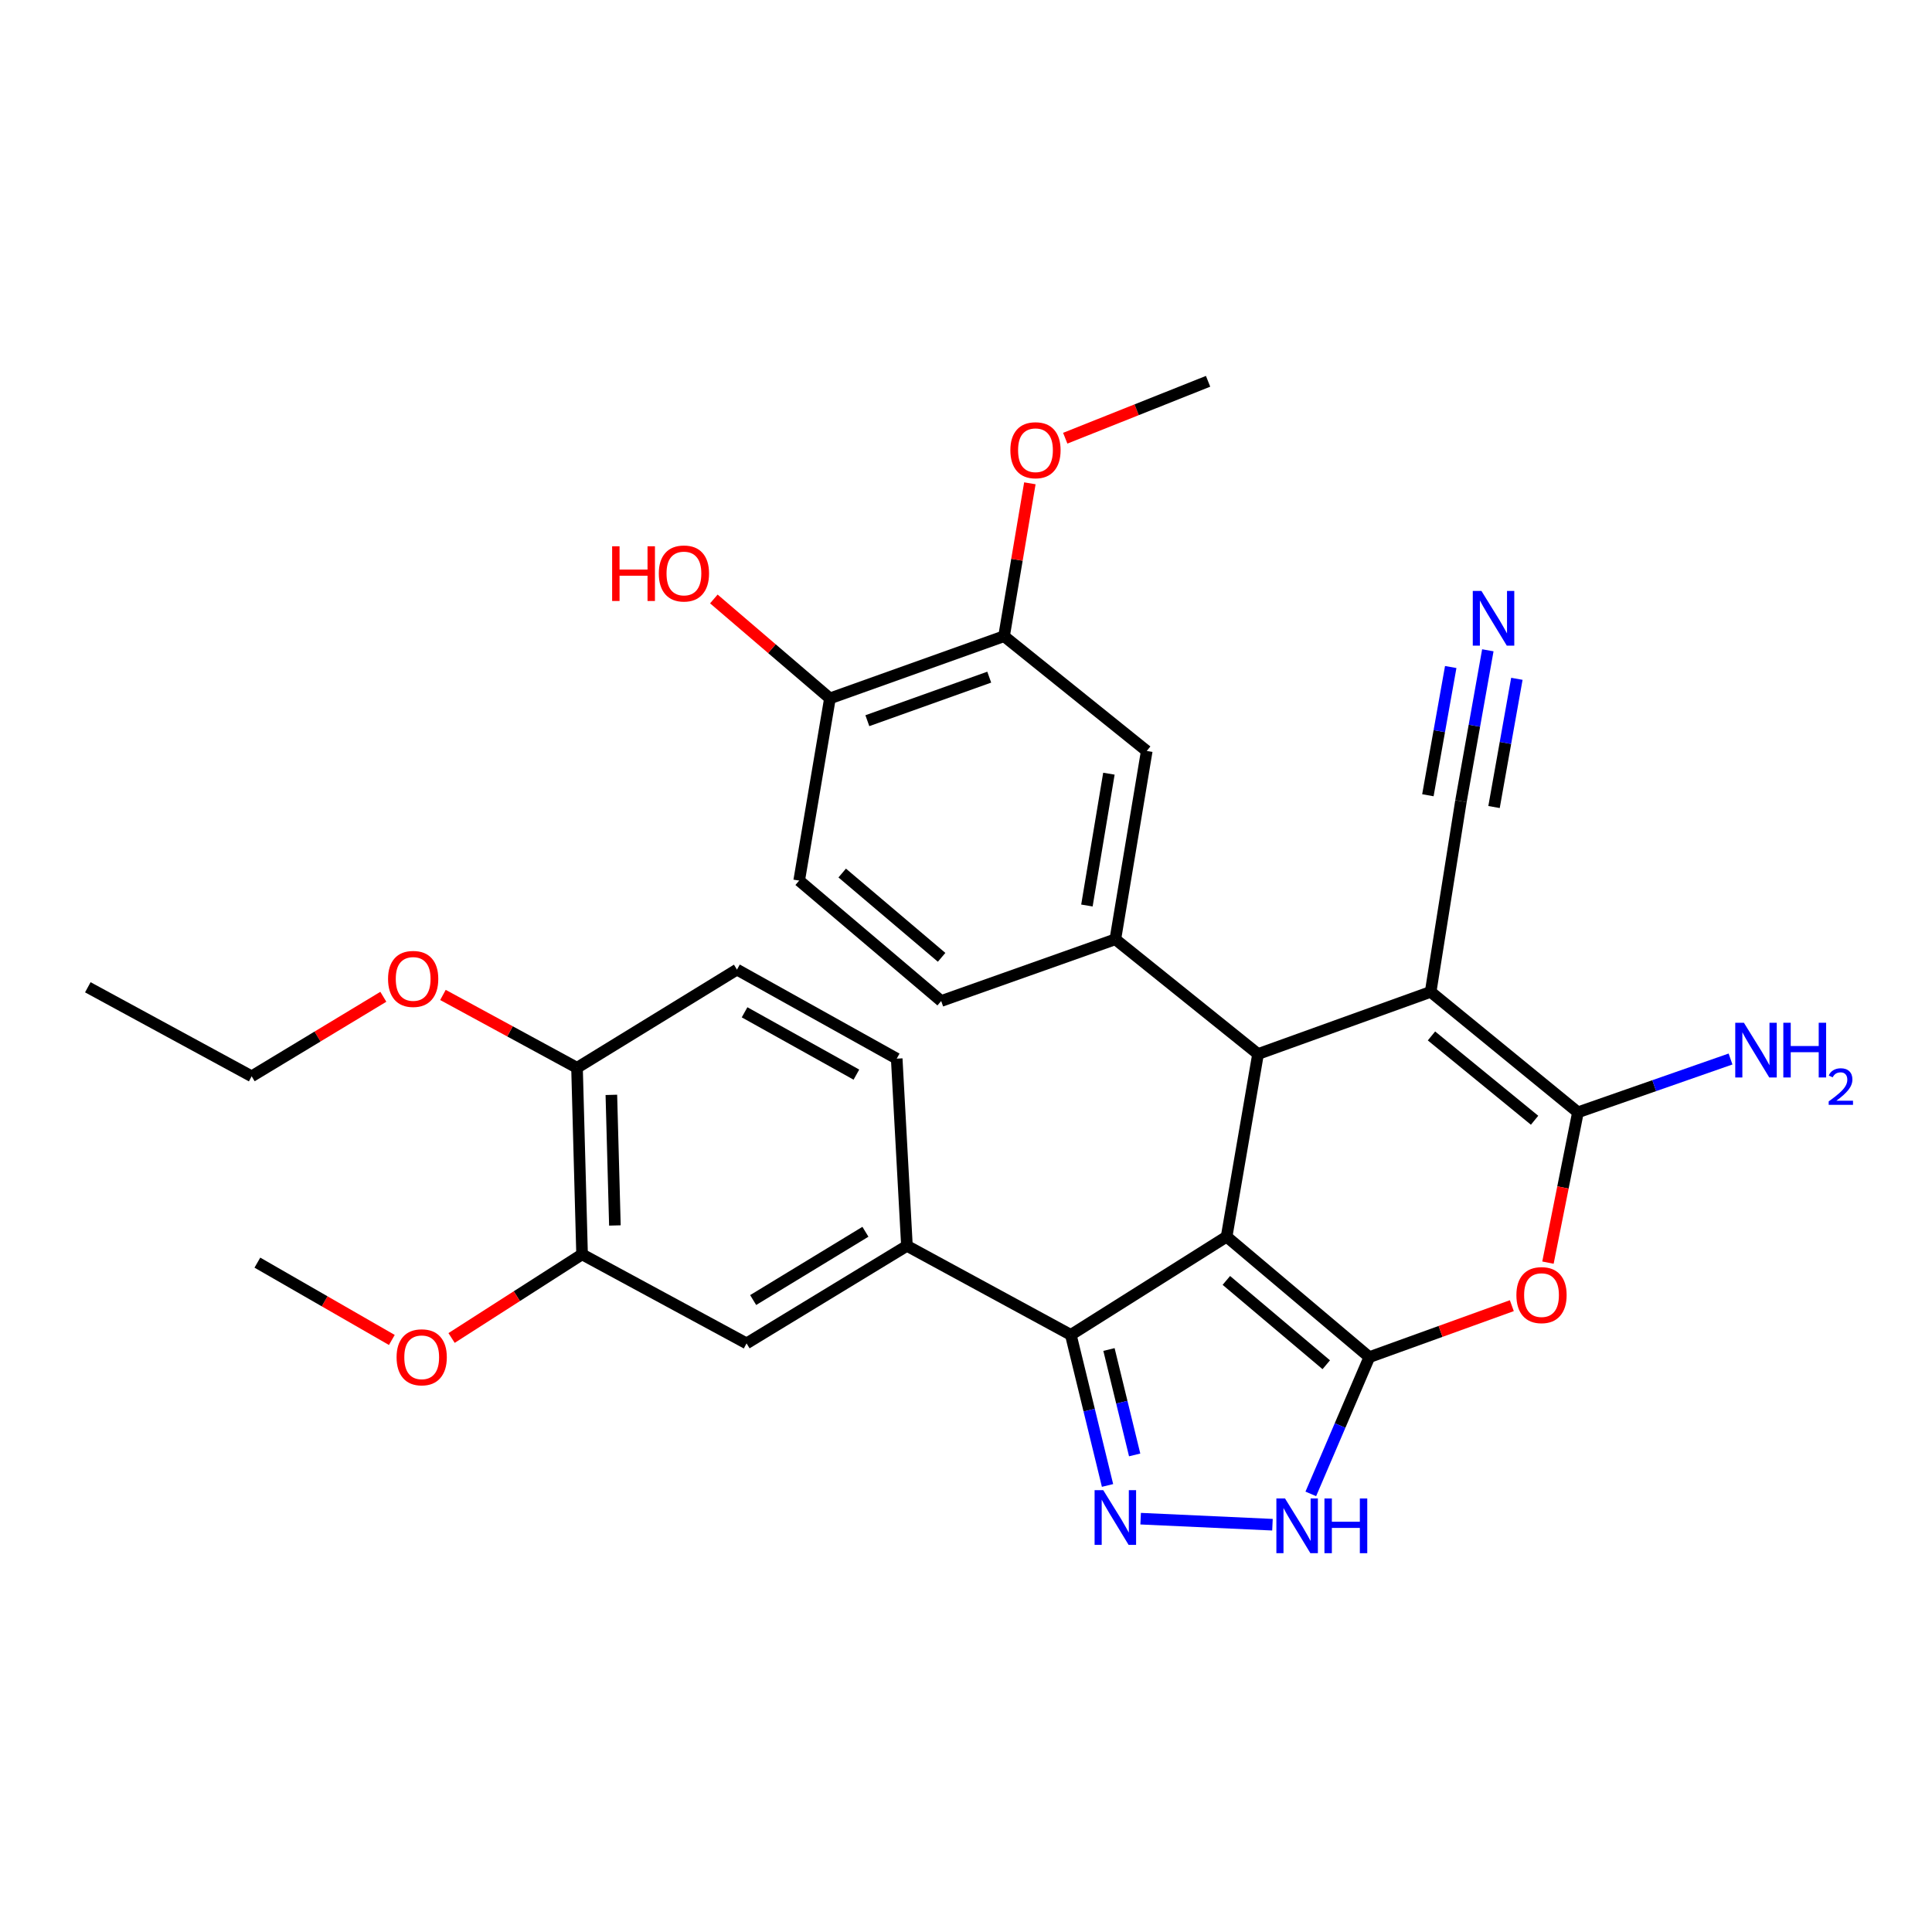 <?xml version='1.0' encoding='iso-8859-1'?>
<svg version='1.1' baseProfile='full'
              xmlns='http://www.w3.org/2000/svg'
                      xmlns:rdkit='http://www.rdkit.org/xml'
                      xmlns:xlink='http://www.w3.org/1999/xlink'
                  xml:space='preserve'
width='1000px' height='1000px' viewBox='0 0 1000 1000'>
<!-- END OF HEADER -->
<rect style='opacity:1.0;fill:#FFFFFF;stroke:none' width='1000' height='1000' x='0' y='0'> </rect>
<path class='bond-0' d='M 634.895,640.103 L 708.768,702.452' style='fill:none;fill-rule:evenodd;stroke:#000000;stroke-width:6px;stroke-linecap:butt;stroke-linejoin:miter;stroke-opacity:1' />
<path class='bond-0' d='M 634.76,662.744 L 686.472,706.388' style='fill:none;fill-rule:evenodd;stroke:#000000;stroke-width:6px;stroke-linecap:butt;stroke-linejoin:miter;stroke-opacity:1' />
<path class='bond-2' d='M 634.895,640.103 L 651.163,545.557' style='fill:none;fill-rule:evenodd;stroke:#000000;stroke-width:6px;stroke-linecap:butt;stroke-linejoin:miter;stroke-opacity:1' />
<path class='bond-4' d='M 634.895,640.103 L 554.259,690.927' style='fill:none;fill-rule:evenodd;stroke:#000000;stroke-width:6px;stroke-linecap:butt;stroke-linejoin:miter;stroke-opacity:1' />
<path class='bond-5' d='M 708.768,702.452 L 745.642,689.133' style='fill:none;fill-rule:evenodd;stroke:#000000;stroke-width:6px;stroke-linecap:butt;stroke-linejoin:miter;stroke-opacity:1' />
<path class='bond-5' d='M 745.642,689.133 L 782.517,675.814' style='fill:none;fill-rule:evenodd;stroke:#FF0000;stroke-width:6px;stroke-linecap:butt;stroke-linejoin:miter;stroke-opacity:1' />
<path class='bond-7' d='M 708.768,702.452 L 693.619,737.845' style='fill:none;fill-rule:evenodd;stroke:#000000;stroke-width:6px;stroke-linecap:butt;stroke-linejoin:miter;stroke-opacity:1' />
<path class='bond-7' d='M 693.619,737.845 L 678.469,773.238' style='fill:none;fill-rule:evenodd;stroke:#0000FF;stroke-width:6px;stroke-linecap:butt;stroke-linejoin:miter;stroke-opacity:1' />
<path class='bond-1' d='M 740.502,513.388 L 651.163,545.557' style='fill:none;fill-rule:evenodd;stroke:#000000;stroke-width:6px;stroke-linecap:butt;stroke-linejoin:miter;stroke-opacity:1' />
<path class='bond-3' d='M 740.502,513.388 L 816.743,575.726' style='fill:none;fill-rule:evenodd;stroke:#000000;stroke-width:6px;stroke-linecap:butt;stroke-linejoin:miter;stroke-opacity:1' />
<path class='bond-3' d='M 740.931,536.2 L 794.299,579.837' style='fill:none;fill-rule:evenodd;stroke:#000000;stroke-width:6px;stroke-linecap:butt;stroke-linejoin:miter;stroke-opacity:1' />
<path class='bond-10' d='M 740.502,513.388 L 756.191,414.668' style='fill:none;fill-rule:evenodd;stroke:#000000;stroke-width:6px;stroke-linecap:butt;stroke-linejoin:miter;stroke-opacity:1' />
<path class='bond-8' d='M 651.163,545.557 L 577.299,486.174' style='fill:none;fill-rule:evenodd;stroke:#000000;stroke-width:6px;stroke-linecap:butt;stroke-linejoin:miter;stroke-opacity:1' />
<path class='bond-19' d='M 816.743,575.726 L 856.232,561.934' style='fill:none;fill-rule:evenodd;stroke:#000000;stroke-width:6px;stroke-linecap:butt;stroke-linejoin:miter;stroke-opacity:1' />
<path class='bond-19' d='M 856.232,561.934 L 895.722,548.141' style='fill:none;fill-rule:evenodd;stroke:#0000FF;stroke-width:6px;stroke-linecap:butt;stroke-linejoin:miter;stroke-opacity:1' />
<path class='bond-32' d='M 816.743,575.726 L 808.983,614.63' style='fill:none;fill-rule:evenodd;stroke:#000000;stroke-width:6px;stroke-linecap:butt;stroke-linejoin:miter;stroke-opacity:1' />
<path class='bond-32' d='M 808.983,614.63 L 801.222,653.533' style='fill:none;fill-rule:evenodd;stroke:#FF0000;stroke-width:6px;stroke-linecap:butt;stroke-linejoin:miter;stroke-opacity:1' />
<path class='bond-6' d='M 554.259,690.927 L 563.757,729.899' style='fill:none;fill-rule:evenodd;stroke:#000000;stroke-width:6px;stroke-linecap:butt;stroke-linejoin:miter;stroke-opacity:1' />
<path class='bond-6' d='M 563.757,729.899 L 573.255,768.871' style='fill:none;fill-rule:evenodd;stroke:#0000FF;stroke-width:6px;stroke-linecap:butt;stroke-linejoin:miter;stroke-opacity:1' />
<path class='bond-6' d='M 574.003,698.501 L 580.652,725.782' style='fill:none;fill-rule:evenodd;stroke:#000000;stroke-width:6px;stroke-linecap:butt;stroke-linejoin:miter;stroke-opacity:1' />
<path class='bond-6' d='M 580.652,725.782 L 587.3,753.062' style='fill:none;fill-rule:evenodd;stroke:#0000FF;stroke-width:6px;stroke-linecap:butt;stroke-linejoin:miter;stroke-opacity:1' />
<path class='bond-9' d='M 554.259,690.927 L 469.431,644.847' style='fill:none;fill-rule:evenodd;stroke:#000000;stroke-width:6px;stroke-linecap:butt;stroke-linejoin:miter;stroke-opacity:1' />
<path class='bond-31' d='M 590.394,786.063 L 658.625,789.188' style='fill:none;fill-rule:evenodd;stroke:#0000FF;stroke-width:6px;stroke-linecap:butt;stroke-linejoin:miter;stroke-opacity:1' />
<path class='bond-12' d='M 577.299,486.174 L 593.558,388.701' style='fill:none;fill-rule:evenodd;stroke:#000000;stroke-width:6px;stroke-linecap:butt;stroke-linejoin:miter;stroke-opacity:1' />
<path class='bond-12' d='M 562.586,468.692 L 573.967,400.461' style='fill:none;fill-rule:evenodd;stroke:#000000;stroke-width:6px;stroke-linecap:butt;stroke-linejoin:miter;stroke-opacity:1' />
<path class='bond-16' d='M 577.299,486.174 L 487.158,518.121' style='fill:none;fill-rule:evenodd;stroke:#000000;stroke-width:6px;stroke-linecap:butt;stroke-linejoin:miter;stroke-opacity:1' />
<path class='bond-13' d='M 469.431,644.847 L 386.419,695.332' style='fill:none;fill-rule:evenodd;stroke:#000000;stroke-width:6px;stroke-linecap:butt;stroke-linejoin:miter;stroke-opacity:1' />
<path class='bond-13' d='M 447.944,637.562 L 389.835,672.902' style='fill:none;fill-rule:evenodd;stroke:#000000;stroke-width:6px;stroke-linecap:butt;stroke-linejoin:miter;stroke-opacity:1' />
<path class='bond-20' d='M 469.431,644.847 L 464.137,547.953' style='fill:none;fill-rule:evenodd;stroke:#000000;stroke-width:6px;stroke-linecap:butt;stroke-linejoin:miter;stroke-opacity:1' />
<path class='bond-11' d='M 756.191,414.668 L 763.145,375.628' style='fill:none;fill-rule:evenodd;stroke:#000000;stroke-width:6px;stroke-linecap:butt;stroke-linejoin:miter;stroke-opacity:1' />
<path class='bond-11' d='M 763.145,375.628 L 770.098,336.588' style='fill:none;fill-rule:evenodd;stroke:#0000FF;stroke-width:6px;stroke-linecap:butt;stroke-linejoin:miter;stroke-opacity:1' />
<path class='bond-11' d='M 773.31,417.717 L 779.221,384.533' style='fill:none;fill-rule:evenodd;stroke:#000000;stroke-width:6px;stroke-linecap:butt;stroke-linejoin:miter;stroke-opacity:1' />
<path class='bond-11' d='M 779.221,384.533 L 785.131,351.349' style='fill:none;fill-rule:evenodd;stroke:#0000FF;stroke-width:6px;stroke-linecap:butt;stroke-linejoin:miter;stroke-opacity:1' />
<path class='bond-11' d='M 739.072,411.619 L 744.982,378.435' style='fill:none;fill-rule:evenodd;stroke:#000000;stroke-width:6px;stroke-linecap:butt;stroke-linejoin:miter;stroke-opacity:1' />
<path class='bond-11' d='M 744.982,378.435 L 750.893,345.251' style='fill:none;fill-rule:evenodd;stroke:#0000FF;stroke-width:6px;stroke-linecap:butt;stroke-linejoin:miter;stroke-opacity:1' />
<path class='bond-14' d='M 593.558,388.701 L 519.694,329.289' style='fill:none;fill-rule:evenodd;stroke:#000000;stroke-width:6px;stroke-linecap:butt;stroke-linejoin:miter;stroke-opacity:1' />
<path class='bond-15' d='M 386.419,695.332 L 301.282,649.252' style='fill:none;fill-rule:evenodd;stroke:#000000;stroke-width:6px;stroke-linecap:butt;stroke-linejoin:miter;stroke-opacity:1' />
<path class='bond-23' d='M 519.694,329.289 L 526.376,289.723' style='fill:none;fill-rule:evenodd;stroke:#000000;stroke-width:6px;stroke-linecap:butt;stroke-linejoin:miter;stroke-opacity:1' />
<path class='bond-23' d='M 526.376,289.723 L 533.057,250.158' style='fill:none;fill-rule:evenodd;stroke:#FF0000;stroke-width:6px;stroke-linecap:butt;stroke-linejoin:miter;stroke-opacity:1' />
<path class='bond-34' d='M 519.694,329.289 L 429.572,361.487' style='fill:none;fill-rule:evenodd;stroke:#000000;stroke-width:6px;stroke-linecap:butt;stroke-linejoin:miter;stroke-opacity:1' />
<path class='bond-34' d='M 512.026,350.494 L 448.941,373.032' style='fill:none;fill-rule:evenodd;stroke:#000000;stroke-width:6px;stroke-linecap:butt;stroke-linejoin:miter;stroke-opacity:1' />
<path class='bond-24' d='M 301.282,649.252 L 267.508,670.896' style='fill:none;fill-rule:evenodd;stroke:#000000;stroke-width:6px;stroke-linecap:butt;stroke-linejoin:miter;stroke-opacity:1' />
<path class='bond-24' d='M 267.508,670.896 L 233.735,692.541' style='fill:none;fill-rule:evenodd;stroke:#FF0000;stroke-width:6px;stroke-linecap:butt;stroke-linejoin:miter;stroke-opacity:1' />
<path class='bond-33' d='M 301.282,649.252 L 298.664,552.686' style='fill:none;fill-rule:evenodd;stroke:#000000;stroke-width:6px;stroke-linecap:butt;stroke-linejoin:miter;stroke-opacity:1' />
<path class='bond-33' d='M 318.271,634.296 L 316.439,566.7' style='fill:none;fill-rule:evenodd;stroke:#000000;stroke-width:6px;stroke-linecap:butt;stroke-linejoin:miter;stroke-opacity:1' />
<path class='bond-21' d='M 487.158,518.121 L 413.652,455.792' style='fill:none;fill-rule:evenodd;stroke:#000000;stroke-width:6px;stroke-linecap:butt;stroke-linejoin:miter;stroke-opacity:1' />
<path class='bond-21' d='M 487.378,495.509 L 435.924,451.879' style='fill:none;fill-rule:evenodd;stroke:#000000;stroke-width:6px;stroke-linecap:butt;stroke-linejoin:miter;stroke-opacity:1' />
<path class='bond-17' d='M 429.572,361.487 L 413.652,455.792' style='fill:none;fill-rule:evenodd;stroke:#000000;stroke-width:6px;stroke-linecap:butt;stroke-linejoin:miter;stroke-opacity:1' />
<path class='bond-25' d='M 429.572,361.487 L 399.529,335.753' style='fill:none;fill-rule:evenodd;stroke:#000000;stroke-width:6px;stroke-linecap:butt;stroke-linejoin:miter;stroke-opacity:1' />
<path class='bond-25' d='M 399.529,335.753 L 369.486,310.019' style='fill:none;fill-rule:evenodd;stroke:#FF0000;stroke-width:6px;stroke-linecap:butt;stroke-linejoin:miter;stroke-opacity:1' />
<path class='bond-18' d='M 298.664,552.686 L 381.454,501.863' style='fill:none;fill-rule:evenodd;stroke:#000000;stroke-width:6px;stroke-linecap:butt;stroke-linejoin:miter;stroke-opacity:1' />
<path class='bond-26' d='M 298.664,552.686 L 263.966,533.833' style='fill:none;fill-rule:evenodd;stroke:#000000;stroke-width:6px;stroke-linecap:butt;stroke-linejoin:miter;stroke-opacity:1' />
<path class='bond-26' d='M 263.966,533.833 L 229.268,514.98' style='fill:none;fill-rule:evenodd;stroke:#FF0000;stroke-width:6px;stroke-linecap:butt;stroke-linejoin:miter;stroke-opacity:1' />
<path class='bond-22' d='M 464.137,547.953 L 381.454,501.863' style='fill:none;fill-rule:evenodd;stroke:#000000;stroke-width:6px;stroke-linecap:butt;stroke-linejoin:miter;stroke-opacity:1' />
<path class='bond-22' d='M 443.268,556.228 L 385.39,523.965' style='fill:none;fill-rule:evenodd;stroke:#000000;stroke-width:6px;stroke-linecap:butt;stroke-linejoin:miter;stroke-opacity:1' />
<path class='bond-28' d='M 551.367,226.817 L 588.334,212.087' style='fill:none;fill-rule:evenodd;stroke:#FF0000;stroke-width:6px;stroke-linecap:butt;stroke-linejoin:miter;stroke-opacity:1' />
<path class='bond-28' d='M 588.334,212.087 L 625.302,197.357' style='fill:none;fill-rule:evenodd;stroke:#000000;stroke-width:6px;stroke-linecap:butt;stroke-linejoin:miter;stroke-opacity:1' />
<path class='bond-29' d='M 202.817,693.565 L 168.018,673.553' style='fill:none;fill-rule:evenodd;stroke:#FF0000;stroke-width:6px;stroke-linecap:butt;stroke-linejoin:miter;stroke-opacity:1' />
<path class='bond-29' d='M 168.018,673.553 L 133.219,653.541' style='fill:none;fill-rule:evenodd;stroke:#000000;stroke-width:6px;stroke-linecap:butt;stroke-linejoin:miter;stroke-opacity:1' />
<path class='bond-27' d='M 198.414,515.932 L 164.339,536.512' style='fill:none;fill-rule:evenodd;stroke:#FF0000;stroke-width:6px;stroke-linecap:butt;stroke-linejoin:miter;stroke-opacity:1' />
<path class='bond-27' d='M 164.339,536.512 L 130.263,557.091' style='fill:none;fill-rule:evenodd;stroke:#000000;stroke-width:6px;stroke-linecap:butt;stroke-linejoin:miter;stroke-opacity:1' />
<path class='bond-30' d='M 130.263,557.091 L 45.455,511.011' style='fill:none;fill-rule:evenodd;stroke:#000000;stroke-width:6px;stroke-linecap:butt;stroke-linejoin:miter;stroke-opacity:1' />
<path  class='atom-6' d='M 784.885 670.343
Q 784.885 663.543, 788.245 659.743
Q 791.605 655.943, 797.885 655.943
Q 804.165 655.943, 807.525 659.743
Q 810.885 663.543, 810.885 670.343
Q 810.885 677.223, 807.485 681.143
Q 804.085 685.023, 797.885 685.023
Q 791.645 685.023, 788.245 681.143
Q 784.885 677.263, 784.885 670.343
M 797.885 681.823
Q 802.205 681.823, 804.525 678.943
Q 806.885 676.023, 806.885 670.343
Q 806.885 664.783, 804.525 661.983
Q 802.205 659.143, 797.885 659.143
Q 793.565 659.143, 791.205 661.943
Q 788.885 664.743, 788.885 670.343
Q 788.885 676.063, 791.205 678.943
Q 793.565 681.823, 797.885 681.823
' fill='#FF0000'/>
<path  class='atom-7' d='M 571.039 771.304
L 580.319 786.304
Q 581.239 787.784, 582.719 790.464
Q 584.199 793.144, 584.279 793.304
L 584.279 771.304
L 588.039 771.304
L 588.039 799.624
L 584.159 799.624
L 574.199 783.224
Q 573.039 781.304, 571.799 779.104
Q 570.599 776.904, 570.239 776.224
L 570.239 799.624
L 566.559 799.624
L 566.559 771.304
L 571.039 771.304
' fill='#0000FF'/>
<path  class='atom-8' d='M 665.132 775.612
L 674.412 790.612
Q 675.332 792.092, 676.812 794.772
Q 678.292 797.452, 678.372 797.612
L 678.372 775.612
L 682.132 775.612
L 682.132 803.932
L 678.252 803.932
L 668.292 787.532
Q 667.132 785.612, 665.892 783.412
Q 664.692 781.212, 664.332 780.532
L 664.332 803.932
L 660.652 803.932
L 660.652 775.612
L 665.132 775.612
' fill='#0000FF'/>
<path  class='atom-8' d='M 685.532 775.612
L 689.372 775.612
L 689.372 787.652
L 703.852 787.652
L 703.852 775.612
L 707.692 775.612
L 707.692 803.932
L 703.852 803.932
L 703.852 790.852
L 689.372 790.852
L 689.372 803.932
L 685.532 803.932
L 685.532 775.612
' fill='#0000FF'/>
<path  class='atom-12' d='M 766.788 305.865
L 776.068 320.865
Q 776.988 322.345, 778.468 325.025
Q 779.948 327.705, 780.028 327.865
L 780.028 305.865
L 783.788 305.865
L 783.788 334.185
L 779.908 334.185
L 769.948 317.785
Q 768.788 315.865, 767.548 313.665
Q 766.348 311.465, 765.988 310.785
L 765.988 334.185
L 762.308 334.185
L 762.308 305.865
L 766.788 305.865
' fill='#0000FF'/>
<path  class='atom-20' d='M 902.643 529.378
L 911.923 544.378
Q 912.843 545.858, 914.323 548.538
Q 915.803 551.218, 915.883 551.378
L 915.883 529.378
L 919.643 529.378
L 919.643 557.698
L 915.763 557.698
L 905.803 541.298
Q 904.643 539.378, 903.403 537.178
Q 902.203 534.978, 901.843 534.298
L 901.843 557.698
L 898.163 557.698
L 898.163 529.378
L 902.643 529.378
' fill='#0000FF'/>
<path  class='atom-20' d='M 923.043 529.378
L 926.883 529.378
L 926.883 541.418
L 941.363 541.418
L 941.363 529.378
L 945.203 529.378
L 945.203 557.698
L 941.363 557.698
L 941.363 544.618
L 926.883 544.618
L 926.883 557.698
L 923.043 557.698
L 923.043 529.378
' fill='#0000FF'/>
<path  class='atom-20' d='M 946.576 556.704
Q 947.262 554.935, 948.899 553.959
Q 950.536 552.955, 952.806 552.955
Q 955.631 552.955, 957.215 554.487
Q 958.799 556.018, 958.799 558.737
Q 958.799 561.509, 956.74 564.096
Q 954.707 566.683, 950.483 569.746
L 959.116 569.746
L 959.116 571.858
L 946.523 571.858
L 946.523 570.089
Q 950.008 567.607, 952.067 565.759
Q 954.153 563.911, 955.156 562.248
Q 956.159 560.585, 956.159 558.869
Q 956.159 557.074, 955.261 556.071
Q 954.364 555.067, 952.806 555.067
Q 951.301 555.067, 950.298 555.675
Q 949.295 556.282, 948.582 557.628
L 946.576 556.704
' fill='#0000FF'/>
<path  class='atom-24' d='M 522.962 233.035
Q 522.962 226.235, 526.322 222.435
Q 529.682 218.635, 535.962 218.635
Q 542.242 218.635, 545.602 222.435
Q 548.962 226.235, 548.962 233.035
Q 548.962 239.915, 545.562 243.835
Q 542.162 247.715, 535.962 247.715
Q 529.722 247.715, 526.322 243.835
Q 522.962 239.955, 522.962 233.035
M 535.962 244.515
Q 540.282 244.515, 542.602 241.635
Q 544.962 238.715, 544.962 233.035
Q 544.962 227.475, 542.602 224.675
Q 540.282 221.835, 535.962 221.835
Q 531.642 221.835, 529.282 224.635
Q 526.962 227.435, 526.962 233.035
Q 526.962 238.755, 529.282 241.635
Q 531.642 244.515, 535.962 244.515
' fill='#FF0000'/>
<path  class='atom-25' d='M 205.27 702.532
Q 205.27 695.732, 208.63 691.932
Q 211.99 688.132, 218.27 688.132
Q 224.55 688.132, 227.91 691.932
Q 231.27 695.732, 231.27 702.532
Q 231.27 709.412, 227.87 713.332
Q 224.47 717.212, 218.27 717.212
Q 212.03 717.212, 208.63 713.332
Q 205.27 709.452, 205.27 702.532
M 218.27 714.012
Q 222.59 714.012, 224.91 711.132
Q 227.27 708.212, 227.27 702.532
Q 227.27 696.972, 224.91 694.172
Q 222.59 691.332, 218.27 691.332
Q 213.95 691.332, 211.59 694.132
Q 209.27 696.932, 209.27 702.532
Q 209.27 708.252, 211.59 711.132
Q 213.95 714.012, 218.27 714.012
' fill='#FF0000'/>
<path  class='atom-26' d='M 316.839 282.753
L 320.679 282.753
L 320.679 294.793
L 335.159 294.793
L 335.159 282.753
L 338.999 282.753
L 338.999 311.073
L 335.159 311.073
L 335.159 297.993
L 320.679 297.993
L 320.679 311.073
L 316.839 311.073
L 316.839 282.753
' fill='#FF0000'/>
<path  class='atom-26' d='M 340.999 296.833
Q 340.999 290.033, 344.359 286.233
Q 347.719 282.433, 353.999 282.433
Q 360.279 282.433, 363.639 286.233
Q 366.999 290.033, 366.999 296.833
Q 366.999 303.713, 363.599 307.633
Q 360.199 311.513, 353.999 311.513
Q 347.759 311.513, 344.359 307.633
Q 340.999 303.753, 340.999 296.833
M 353.999 308.313
Q 358.319 308.313, 360.639 305.433
Q 362.999 302.513, 362.999 296.833
Q 362.999 291.273, 360.639 288.473
Q 358.319 285.633, 353.999 285.633
Q 349.679 285.633, 347.319 288.433
Q 344.999 291.233, 344.999 296.833
Q 344.999 302.553, 347.319 305.433
Q 349.679 308.313, 353.999 308.313
' fill='#FF0000'/>
<path  class='atom-27' d='M 200.855 506.686
Q 200.855 499.886, 204.215 496.086
Q 207.575 492.286, 213.855 492.286
Q 220.135 492.286, 223.495 496.086
Q 226.855 499.886, 226.855 506.686
Q 226.855 513.566, 223.455 517.486
Q 220.055 521.366, 213.855 521.366
Q 207.615 521.366, 204.215 517.486
Q 200.855 513.606, 200.855 506.686
M 213.855 518.166
Q 218.175 518.166, 220.495 515.286
Q 222.855 512.366, 222.855 506.686
Q 222.855 501.126, 220.495 498.326
Q 218.175 495.486, 213.855 495.486
Q 209.535 495.486, 207.175 498.286
Q 204.855 501.086, 204.855 506.686
Q 204.855 512.406, 207.175 515.286
Q 209.535 518.166, 213.855 518.166
' fill='#FF0000'/>
</svg>
